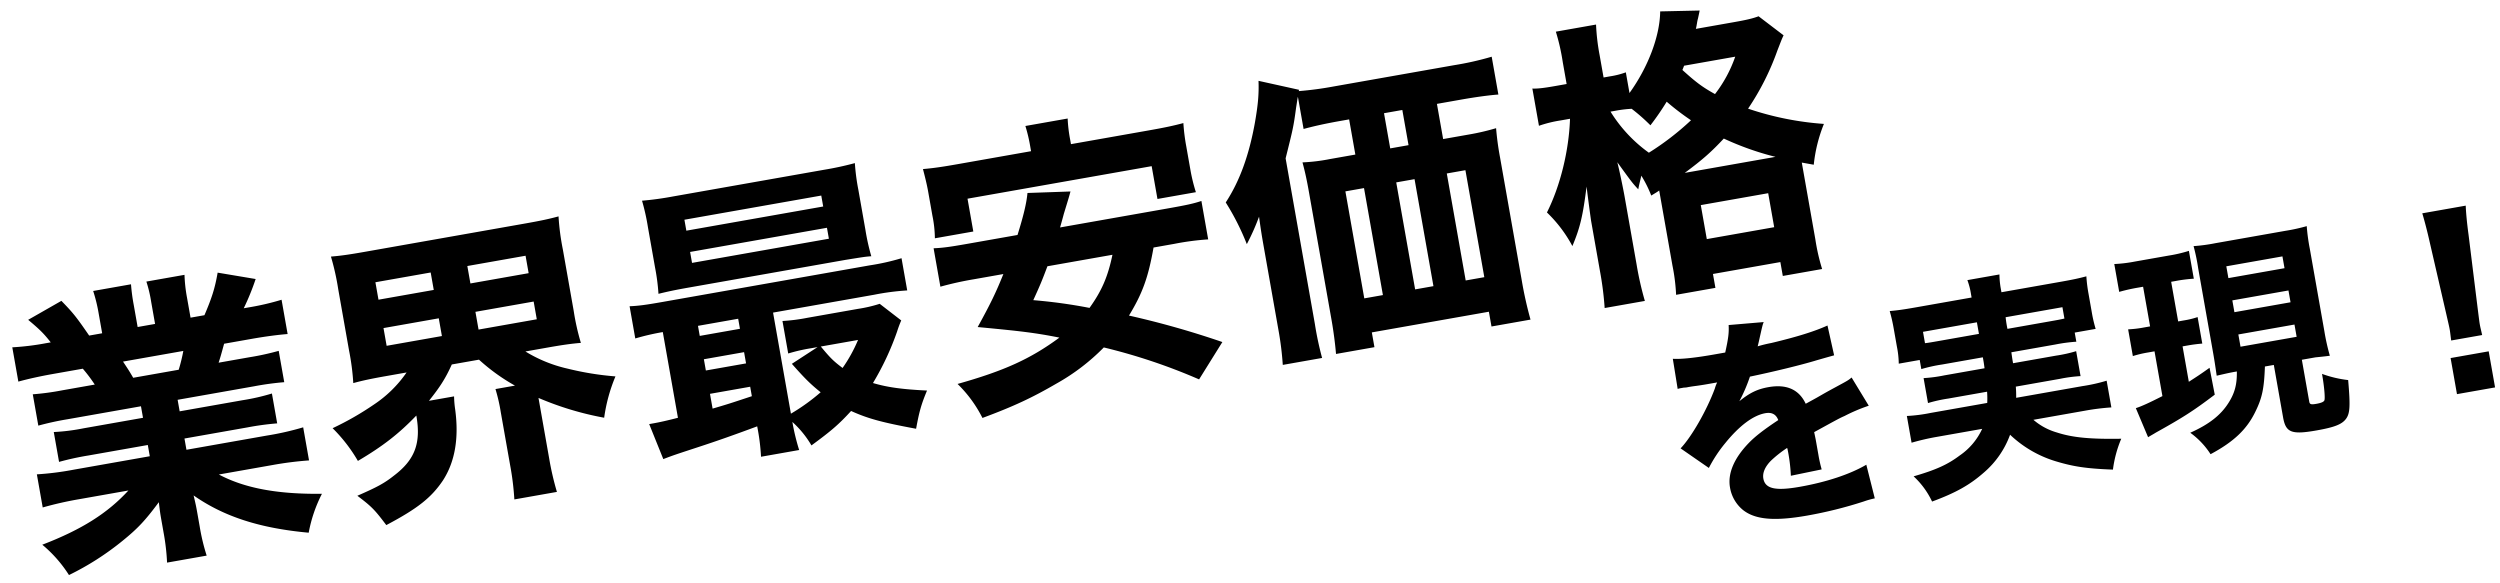 <svg xmlns="http://www.w3.org/2000/svg" xmlns:xlink="http://www.w3.org/1999/xlink" width="1183" height="276" viewBox="0 0 1183 276">
  <defs>
    <clipPath id="clip-アートボード_1">
      <rect width="1183" height="276"/>
    </clipPath>
  </defs>
  <g id="アートボード_1" data-name="アートボード – 1" clip-path="url(#clip-アートボード_1)">
    <g id="グループ_1967" data-name="グループ 1967" transform="translate(-128.485 -4600)">
      <path id="パス_1269" data-name="パス 1269" d="M61.2-62.054v5.538H32.66a95.377,95.377,0,0,1-14.2-.71v14.342a131.934,131.934,0,0,1,14.2-.568H61.2v5.4H24.708A138.73,138.73,0,0,1,7.1-38.908V-23a165.206,165.206,0,0,1,17.75-.852H48.422C36.92-15.052,23.572-9.514,3.834-5.68a61.457,61.457,0,0,1,9.94,16.33,130.919,130.919,0,0,0,27.69-11.5C49.7-5.4,53.818-8.52,61.628-15.9c-.284,5.112-.284,5.538-.284,8.946v5.68a104.494,104.494,0,0,1-.852,14.2H79.52a96.072,96.072,0,0,1-.852-14.2V-7.1c0-3.55,0-4.26-.284-9.088C90.738-3.834,106.5,4.544,128.936,10.65a67,67,0,0,1,9.372-17.04c-20.732-3.408-35.5-8.946-46.434-17.466h25.7A163.444,163.444,0,0,1,135.042-23v-15.9a132.7,132.7,0,0,1-17.608.852H78.81v-5.4h30.246a131.934,131.934,0,0,1,14.2.568V-57.226a100.137,100.137,0,0,1-14.2.71H78.81v-5.538h36.92a137.1,137.1,0,0,1,14.2.568V-76.538a125.364,125.364,0,0,1-14.2.568H100.962c1.42-2.7,1.562-2.982,4.118-8.378h13.064c6.958,0,12.922.284,17.324.71V-100.11a121.233,121.233,0,0,1-16.33.852H117.15A116.481,116.481,0,0,0,125.1-111.9L107.92-118c-2.556,7.1-4.828,11.36-9.656,18.744H91.59v-9.656a70.353,70.353,0,0,1,.71-10.792H73.982a63.473,63.473,0,0,1,.568,9.94v10.508H66.172v-10.508a89.287,89.287,0,0,1,.426-9.94H48.422a74.628,74.628,0,0,1,.71,10.792v9.656H42.884c-4.4-9.656-5.538-11.786-10.082-18.46l-17.04,6.106c4.686,5.538,6.248,7.81,8.662,12.354h-2.13a123.289,123.289,0,0,1-16.188-.852v16.472c4.4-.426,10.224-.71,17.04-.71H37.2a72.717,72.717,0,0,1,4.26,8.378H25.844a122.592,122.592,0,0,1-14.058-.568v15.052a134.194,134.194,0,0,1,14.058-.568ZM59.924-75.97c-1.278-3.55-1.988-5.112-3.408-8.378H85.484a80.152,80.152,0,0,1-3.692,8.378Zm127.8,20.022a56.975,56.975,0,0,1-17.75,12.212,139.782,139.782,0,0,1-21.3,7.668,73.588,73.588,0,0,1,9.088,17.324c12.922-4.828,21.442-9.372,30.956-16.33,0,13.206-4.26,20.448-15.336,26.128-5.254,2.84-8.8,3.976-18.744,6.39C160.46,3.692,161.6,5.4,165.714,13.49,181.618,8.378,189,4.4,195.818-2.7q10.65-11.5,11.5-31.95a47.287,47.287,0,0,1,.568-6.248h-12.07c6.106-5.4,9.372-8.8,13.632-15.052h13.064A91.537,91.537,0,0,0,237.14-40.9h-9.372a82.2,82.2,0,0,1,.568,11.36V-4.26a131.932,131.932,0,0,1-.852,16.33h20.448a134.349,134.349,0,0,1-.852-16.188v-29.11A145.319,145.319,0,0,0,276.048-18.6,78.175,78.175,0,0,1,284.71-36.92a139.787,139.787,0,0,1-21.584-7.526,65.914,65.914,0,0,1-18.318-11.5h10.65c7.1,0,11.36.142,15.9.568a111.48,111.48,0,0,1-.71-15.478v-29.536a113.548,113.548,0,0,1,.71-15.762c-4.544.426-8.662.568-15.9.568h-77.39c-7.384,0-11.5-.142-16.046-.568a117.364,117.364,0,0,1,.71,15.762v29.536a115.288,115.288,0,0,1-.71,15.478c4.4-.426,8.946-.568,15.62-.568Zm-7.1-44.588h26.554v8.378H180.624Zm0,22.01h26.554v8.52H180.624Zm44.162-22.01H252.76v8.378H224.786Zm0,22.01H252.76v8.52H224.786ZM310.412-12.5c-5.4.426-9.088.568-11.786.568H296.5l3.692,17.466c5.254-.994,5.254-.994,17.182-2.7,9.088-1.278,18.46-2.84,29.252-4.828a102.41,102.41,0,0,1-.71,14.484H364.23a102.654,102.654,0,0,1-.852-13.632,46.458,46.458,0,0,1,6.958,12.5c10.366-5.112,14.484-7.526,21.3-12.78,7.242,4.97,13.632,7.952,28.826,13.632,2.84-7.668,4.4-10.934,8.236-16.9-11.218-2.556-18.034-4.686-24.566-7.952a130.3,130.3,0,0,0,15.478-22.01,53.607,53.607,0,0,1,2.84-4.828l-8.662-9.514a64.618,64.618,0,0,1-10.508.568H379a84.792,84.792,0,0,1-11.928-.568v15.62a80.337,80.337,0,0,1,11.076-.568h3.124l-13.348,5.68c4.686,7.668,6.958,10.934,11.076,15.62a94.572,94.572,0,0,1-15.62,7.526V-53.676h48.564a116.078,116.078,0,0,1,15.762.71V-68.444a106.573,106.573,0,0,1-15.478.71H312.542c-7.668,0-11.36-.142-15.478-.71v15.478a112.692,112.692,0,0,1,13.348-.71Zm16.9-41.18h19.312v4.828H327.31Zm0,16.046h19.312v5.4H327.31Zm0,16.614h19.312v4.544c-11.644,1.7-11.644,1.7-19.312,2.556Zm73.414-12.922a70.51,70.51,0,0,1-9.514,11.786c-3.692-3.976-4.828-5.538-8.378-11.786Zm12.5-69.864a100.475,100.475,0,0,1,.568-12.78,147.9,147.9,0,0,1-15.052.568H326.6a149.7,149.7,0,0,1-15.052-.568,101.917,101.917,0,0,1,.568,12.78V-84.49a100.856,100.856,0,0,1-.568,12.638c4.26-.284,7.952-.426,14.342-.426h75.544c9.23.142,9.23.142,12.354.426a103.365,103.365,0,0,1-.568-12.78Zm-83.5-.426H395.47v5.254H329.724Zm0,15.478H395.47V-83.5H329.724ZM556.072-52.682a124.749,124.749,0,0,1,16.046.71v-18.46c-3.834.568-7.1.71-16.046.71H504.1c2.556-5.254,2.556-5.4,2.982-6.248,3.692-7.242,3.692-7.242,4.828-9.656l-20.164-2.84c-1.278,4.686-3.692,10.224-8.094,18.744h-24c-8.8,0-11.928-.142-16.188-.71v18.46a152.5,152.5,0,0,1,16.188-.71h14.2c-4.97,7.952-8.094,12.354-16.33,22.578,19.6,5.4,26.27,7.384,37.2,11.644-15.194,7.526-28.4,10.934-51.262,13.206a60.052,60.052,0,0,1,8.8,17.892c15.62-2.84,24.992-5.4,37.346-9.94a99.132,99.132,0,0,0,24.992-12.922A273.756,273.756,0,0,1,556.356,12.5L570.272-2.982A417.752,417.752,0,0,0,528.95-23c8.094-9.23,12.07-16.046,17.04-29.678Zm-29.82,0c-3.976,9.94-7.952,15.9-15.052,22.862a245.208,245.208,0,0,0-25.56-8.236c4.4-6.39,5.68-8.378,9.372-14.626Zm-29.394-54.954H461.642c-7.668,0-11.786-.142-16.614-.568.284,3.55.568,7.384.568,10.934v11.644a56.108,56.108,0,0,1-.71,10.65h18.46V-90.738h88.466v15.762h18.46a80.32,80.32,0,0,1-.71-10.65V-97.27a92.4,92.4,0,0,1,.568-10.934c-4.828.426-9.088.568-16.756.568H516.028v-1.988a68.7,68.7,0,0,1,.568-10.224H496.29a74.6,74.6,0,0,1,.568,10.366Zm150.8,11.36v16.9H635.45a84.7,84.7,0,0,1-13.064-.71c.426,4.686.568,8.8.568,14.2V-3.976c0,5.112-.284,11.218-.71,15.9H640.7v-7.1h56.232v7.1H715.68a182.284,182.284,0,0,1-.852-18.886V-66.172a133.056,133.056,0,0,1,.568-13.916,109.259,109.259,0,0,1-13.064.71h-12.5v-16.9H701.48c7.384,0,13.774.284,17.75.71v-18.176a142.235,142.235,0,0,1-18.318.852H643.26a158.855,158.855,0,0,1-16.756-.71l.284-.568-18.176-7.526c-.852,6.106-2.13,10.934-5.112,19.17-5.4,14.626-11.786,25.844-20.164,34.79a117.6,117.6,0,0,1,6.39,21.158,107.124,107.124,0,0,0,7.952-11.786c-.284,7.242-.284,10.224-.284,14.768V-3.976a147.25,147.25,0,0,1-.852,16.614h18.886a150.674,150.674,0,0,1-.568-16.472v-79.52c5.822-13.064,6.248-13.916,9.088-22.862.852-2.414,1.136-3.408,1.7-4.828v15.478c4.686-.426,10.224-.71,17.608-.71Zm1.278,33.228v51.4h-8.946v-51.4Zm15.478,51.4v-51.4h8.8v51.4Zm0-67.734v-16.9h8.8v16.9ZM688.7-11.644v-51.4h8.946v51.4ZM786.254-35.5V-1.562a90.083,90.083,0,0,1-.71,13.916H804.43V5.68h32.376v6.674h18.886a95.166,95.166,0,0,1-.71-14.342v-36.92l5.4,1.988A70.687,70.687,0,0,1,868.472-55.1a143.067,143.067,0,0,1-34.08-13.348,121.865,121.865,0,0,0,18.46-24.708c2.272-3.692,2.7-4.544,4.118-6.532l-10.082-10.934c-2.982.568-6.106.71-11.928.71H816.642c.568-1.278.71-1.846.994-2.556a16.529,16.529,0,0,1,.852-2.13c.994-2.414.994-2.414,1.42-3.55l-18.46-2.84c-2.13,11.36-10.082,24.85-21.016,35.5v-9.94a38.387,38.387,0,0,1-7.668.568H769.64v-10.65a99.781,99.781,0,0,1,.852-14.626H751.18a99.216,99.216,0,0,1,.71,14.768v10.508h-5.538c-4.97,0-8.378-.142-10.792-.71v17.892a58.9,58.9,0,0,1,10.65-.71h4.4c-3.124,14.768-10.082,30.53-18.46,41.748a63.268,63.268,0,0,1,9.088,17.75c5.112-7.952,7.384-13.206,11.5-26.554-.142,2.84-.426,8.236-.71,16.188v24.14a154.387,154.387,0,0,1-.852,17.75h19.312a149.308,149.308,0,0,1-.852-17.75V-37.63c0-4.26-.284-13.206-.568-16.614,5.254,10.792,5.254,10.792,7.526,14.342,1.136-2.982,1.562-3.692,2.556-6.106a56.659,56.659,0,0,1,2.982,10.082c2.13-.852,2.7-.994,4.118-1.7ZM772.906-78.384a55.245,55.245,0,0,1,7.242.426,86.73,86.73,0,0,1,7.384,9.23,122.618,122.618,0,0,0,9.514-9.656,121,121,0,0,0,9.8,10.65A128.3,128.3,0,0,1,784.55-56.09a67.56,67.56,0,0,1-14.484-22.294Zm26.7,34.648c9.372-4.686,14.058-7.526,21.016-12.78A135.841,135.841,0,0,0,843.2-43.736ZM832.688-93.72a62.5,62.5,0,0,1-12.5,15.762c-5.254-4.26-7.81-6.958-13.206-13.916.568-.852.71-1.136,1.136-1.846ZM804.43-27.406h32.376v16.33H804.43Zm-25.9,83.741a9.24,9.24,0,0,1,1.6-.107h1.5a6.69,6.69,0,0,0,1.819.107c.321,0,2.033,0,4.066.107,3.1.107,3.959.107,9.951.107a16.4,16.4,0,0,0-1.6,2.675C790.3,68.747,780.993,79.875,775,84.262l11.556,11.449a65.188,65.188,0,0,1,9.737-10.272c8.025-6.955,15.3-10.593,21.079-10.593,3.1,0,4.922,1.391,5.457,4.28-7.383,3.21-12.091,5.671-15.622,8.239C799.076,93.25,794.8,99.884,794.8,106.518a17.388,17.388,0,0,0,4.173,11.556c4.922,5.564,13.8,7.918,29.532,7.918a198,198,0,0,0,27.5-1.926,40.559,40.559,0,0,1,5.35-.535l-1.177-16.371c-8.346,3.1-19.9,4.815-32.849,4.815-11.663,0-16.264-1.926-16.264-6.848,0-2.675,1.712-5.35,5.029-7.7a55.518,55.518,0,0,1,8.56-4.6,3.442,3.442,0,0,1,.107.856,79.823,79.823,0,0,1-.642,12.412l14.873-.428a64.839,64.839,0,0,1-.321-7.169V91.217l-.107-3.531c12.947-4.387,12.947-4.387,15.515-5.029a81.008,81.008,0,0,1,12.091-2.782l-5.671-14.552c-1.819,1.07-2.247,1.177-8.346,3.21-4.815,1.6-5.35,1.819-9.523,3.317-2.782.963-4.708,1.6-5.671,1.926-1.926-7.169-7.276-10.807-15.943-10.807-5.35,0-9.2,1.07-14.766,4.173A76.785,76.785,0,0,0,813.2,56.549c10.807-.321,24.717-1.177,32.528-2.14,5.136-.535,5.136-.535,8.453-.856l-.642-14.445c-6.1,1.6-14.873,2.782-27.606,3.531a64.785,64.785,0,0,0-6.634.428c.428-.856.428-.963.856-1.926,3.21-7.7,3.21-7.7,3.959-8.881l-16.585-1.5c-.428,3.531-1.177,6.1-3.852,12.519h-5.35c-8.774,0-15.622-.428-19.581-1.391ZM923.3,66.714c0,2.675,0,2.675-.107,5.243H903.829a67.224,67.224,0,0,1-9.844-.428V83.513a69.156,69.156,0,0,1,9.844-.428h18.618a44.687,44.687,0,0,1-.856,5.243H894.413a75.362,75.362,0,0,1-11.342-.535v12.84a111.989,111.989,0,0,1,12.2-.642H917.1a30.724,30.724,0,0,1-12.733,10.593c-6.313,3.21-12.2,4.708-23.112,5.885a38.355,38.355,0,0,1,6.527,13.268c11.77-2.14,18.832-4.6,26.429-9.2a42.838,42.838,0,0,0,15.408-15.515,54.052,54.052,0,0,0,18.939,16.05c7.811,3.959,13.7,5.992,26.108,8.667a55.375,55.375,0,0,1,6.42-13.7c-14.766-2.354-22.684-4.6-29.532-8.239a29.513,29.513,0,0,1-9.844-7.811h25.038a111.134,111.134,0,0,1,12.305.642V87.793a79.4,79.4,0,0,1-11.663.535H935.5c.428-2.354.535-3.21.749-5.243h21.293a69.332,69.332,0,0,1,9.737.428V71.529a65.481,65.481,0,0,1-9.737.428H936.892c0-1.926,0-1.926.107-5.243h21.186a77.1,77.1,0,0,1,9.951.428V62.755h10.058a64.41,64.41,0,0,1-.428-8.132V45.635a69.019,69.019,0,0,1,.428-8.132c-3.745.321-6.634.428-12.3.428H937.32V36.219a40,40,0,0,1,.535-6.741H922.447a33.568,33.568,0,0,1,.535,6.848v1.605H896.018c-5.671,0-8.667-.107-12.3-.428a76.534,76.534,0,0,1,.428,8.346v8.774a44.2,44.2,0,0,1-.535,8.132h10.058v4.387a71.771,71.771,0,0,1,10.058-.428Zm41.2-16.8v5.457c-2.247.107-3.317.107-6.313.107H937.106a55.347,55.347,0,0,1,.107-5.564Zm-41.088,0v5.564H903.722c-3,0-4.6,0-6.206-.107V49.915Zm134.82,44.3v25.145c0,7.383,2.461,8.881,14.552,8.881,8.667,0,12.412-.749,14.766-3.1,2.247-2.247,3-5.778,4.066-17.762a53.353,53.353,0,0,1-11.663-5.029c0,6.42-.535,11.663-1.07,12.519-.428.642-1.6.963-4.066.963-2.568,0-3.1-.321-3.1-1.605V94.106h6.527c4.173.321,6.42.428,6.848.428a101.25,101.25,0,0,1-.535-11.77v-39.7a91.825,91.825,0,0,1,.428-10.807,85.112,85.112,0,0,1-10.272.428h-33.6a82.414,82.414,0,0,1-10.486-.428,94.086,94.086,0,0,1,.321,10.807v40.66c0,4.066-.107,7.276-.214,10.807,6.313-.321,6.313-.321,9.737-.321-.963,6.1-2.782,9.951-6.527,14.017-4.6,5.029-10.807,8.346-20.223,10.7a37.319,37.319,0,0,1,7.7,11.663c11.77-3.852,18.939-8.56,24.4-16.157,4.387-5.992,5.992-10.272,8.132-20.223Zm-14.017-49.862h26.964v5.671h-26.964Zm0,16.371h26.964v5.671h-26.964Zm0,16.371h26.964v5.885h-26.964Zm-40.446-30.067V66.072h-2.782a52.7,52.7,0,0,1-7.7-.428v12.84a50.843,50.843,0,0,1,7.383-.428h3.1V99.563c-6.741,2.033-10.379,3-13.375,3.424l3.317,14.552c1.284-.535,2.675-.963,3.959-1.5,13.589-4.708,19.153-6.955,30.6-12.84l-.214-12.947c-5.136,2.461-6.741,3.1-10.807,4.815V78.056h2.675c2.247,0,4.387.107,6.741.321V65.644a39.516,39.516,0,0,1-6.741.428h-2.675V47.026h2.14a68.884,68.884,0,0,1,8.667.428V34.079a64.887,64.887,0,0,1-9.737.535h-16.157a67.948,67.948,0,0,1-9.951-.535V47.454a84.307,84.307,0,0,1,9.2-.428Zm153.973,50.4c-.107-2.675-.214-3.745-.214-4.922,0-1.284,0-1.284.321-7.811l1.819-35.2c.214-5.564.642-10.593,1.07-13.7h-20.865c.428,3.638.856,8.881,1.07,13.7l1.819,35.2c.321,6.313.321,6.313.321,7.7,0,1.177-.107,2.354-.214,5.029Zm1.712,25.466V105.555h-18.3v17.334Z" transform="matrix(0.985, -0.174, 0.174, 0.985, 145.706, 4864.021)"/>
    </g>
  </g>
</svg>

